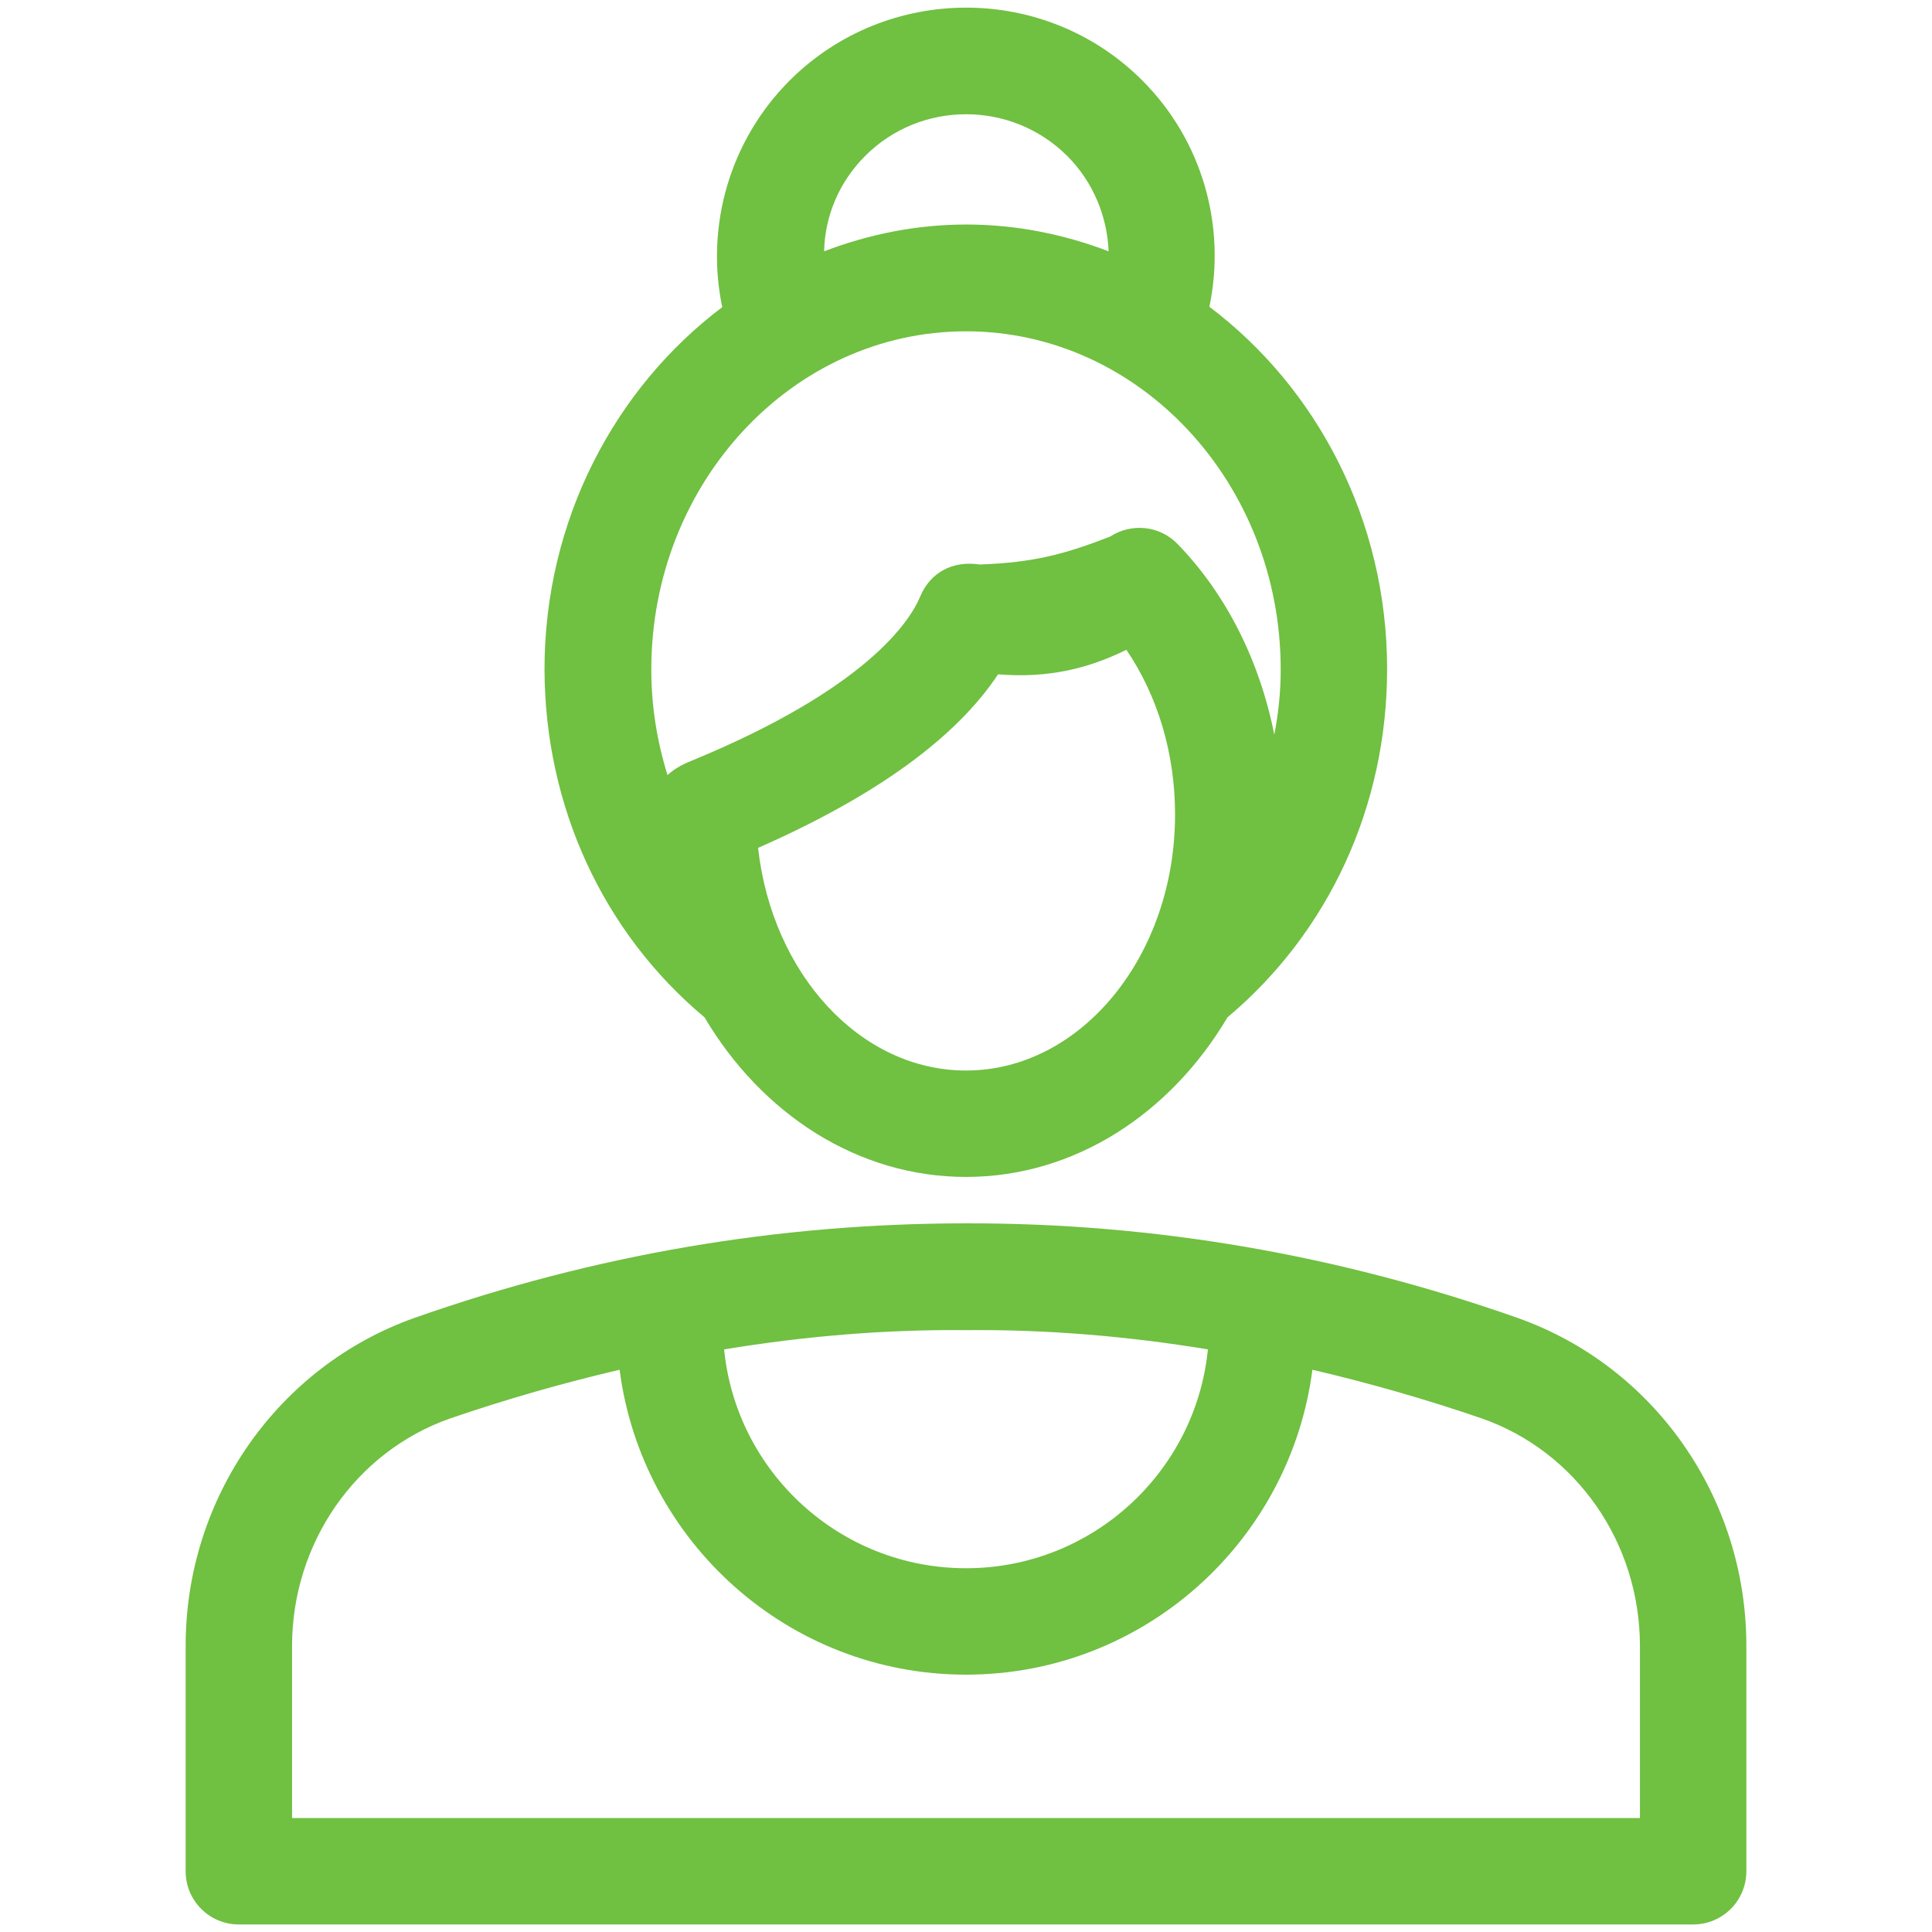 <svg fill="#70C041" xmlns="http://www.w3.org/2000/svg" xmlns:xlink="http://www.w3.org/1999/xlink" version="1.1" x="0px" y="0px" viewBox="0 0 512 512" enable-background="new 0 0 512 512" xml:space="preserve"><g><path d="M402,349.2c-47.5-16.7-96.2-25.1-146-25c-49.8,0-98.5,8.3-146,25c-36.3,12.8-60.8,47.7-60.8,86.9v59.8   c0,7.8,6.3,14.1,14.1,14.1h385.4c7.8,0,14.1-6.3,14.1-14.1v-59.8C462.8,396.9,438.4,362,402,349.2z M256,352.5   c21.5-0.2,42.8,1.6,64.1,5.1c-3.2,32.5-30.7,58-64.1,58c-33.4,0-60.9-25.5-64.1-58C213.2,354.1,234.5,352.3,256,352.5z    M434.6,481.8H77.4v-45.6c0-27.2,16.8-51.5,41.9-60.3c14.9-5.1,29.9-9.4,44.9-12.9c5.9,45.5,44.7,80.8,91.8,80.8   s85.9-35.3,91.8-80.8c15,3.5,30,7.8,44.9,12.9c25.1,8.8,41.9,33,41.9,60.3V481.8z"></path><path d="M186.7,269.6c15.1,25.5,40.5,42.3,69.3,42.3c28.8,0,54.2-16.8,69.3-42.3c26.9-22.6,42.3-56,42.3-92.3   c0-39.6-18.7-74.6-47.1-96c4.5-21.5-1.9-44.1-17.8-60c-25.7-25.7-67.6-25.7-93.4,0c-15.9,15.9-22.4,38.6-17.9,60.1   c-28.4,21.4-47.1,56.4-47.1,96C144.4,213.7,159.8,247.1,186.7,269.6z M256,283.7c-28.1,0-51.4-25.7-55.1-59   c31.1-13.7,52.4-29.1,63.6-46c13.4,1.1,24.1-1.6,34-6.5c8.3,12.2,12.9,27.5,12.9,43.5C311.5,253.1,286.6,283.7,256,283.7z    M229.3,41.3c14.7-14.7,38.7-14.7,53.5,0c6.9,6.9,10.6,16,11,25.3c-11.8-4.5-24.5-7.1-37.7-7.1c-13.3,0-25.9,2.6-37.7,7.1   C218.6,57.2,222.4,48.2,229.3,41.3z M172.6,177.4c0-49.4,37.4-89.6,83.4-89.6s83.4,40.2,83.4,89.6c0,5.9-0.6,11.7-1.7,17.3   c-3.8-19.3-12.6-37.1-25.6-50.5l0,0c-4.7-4.9-12.2-5.7-17.9-2l0,0c-12.1,4.7-20.4,6.9-34.6,7.4c-7.2-1.1-13.1,2.2-15.7,8.4v0   c-2.8,6.8-14.5,24.6-60.6,43.6c-1.5,0.6-4.1,1.7-6.4,3.8C174.1,196.4,172.6,187.1,172.6,177.4z"></path></g></svg>